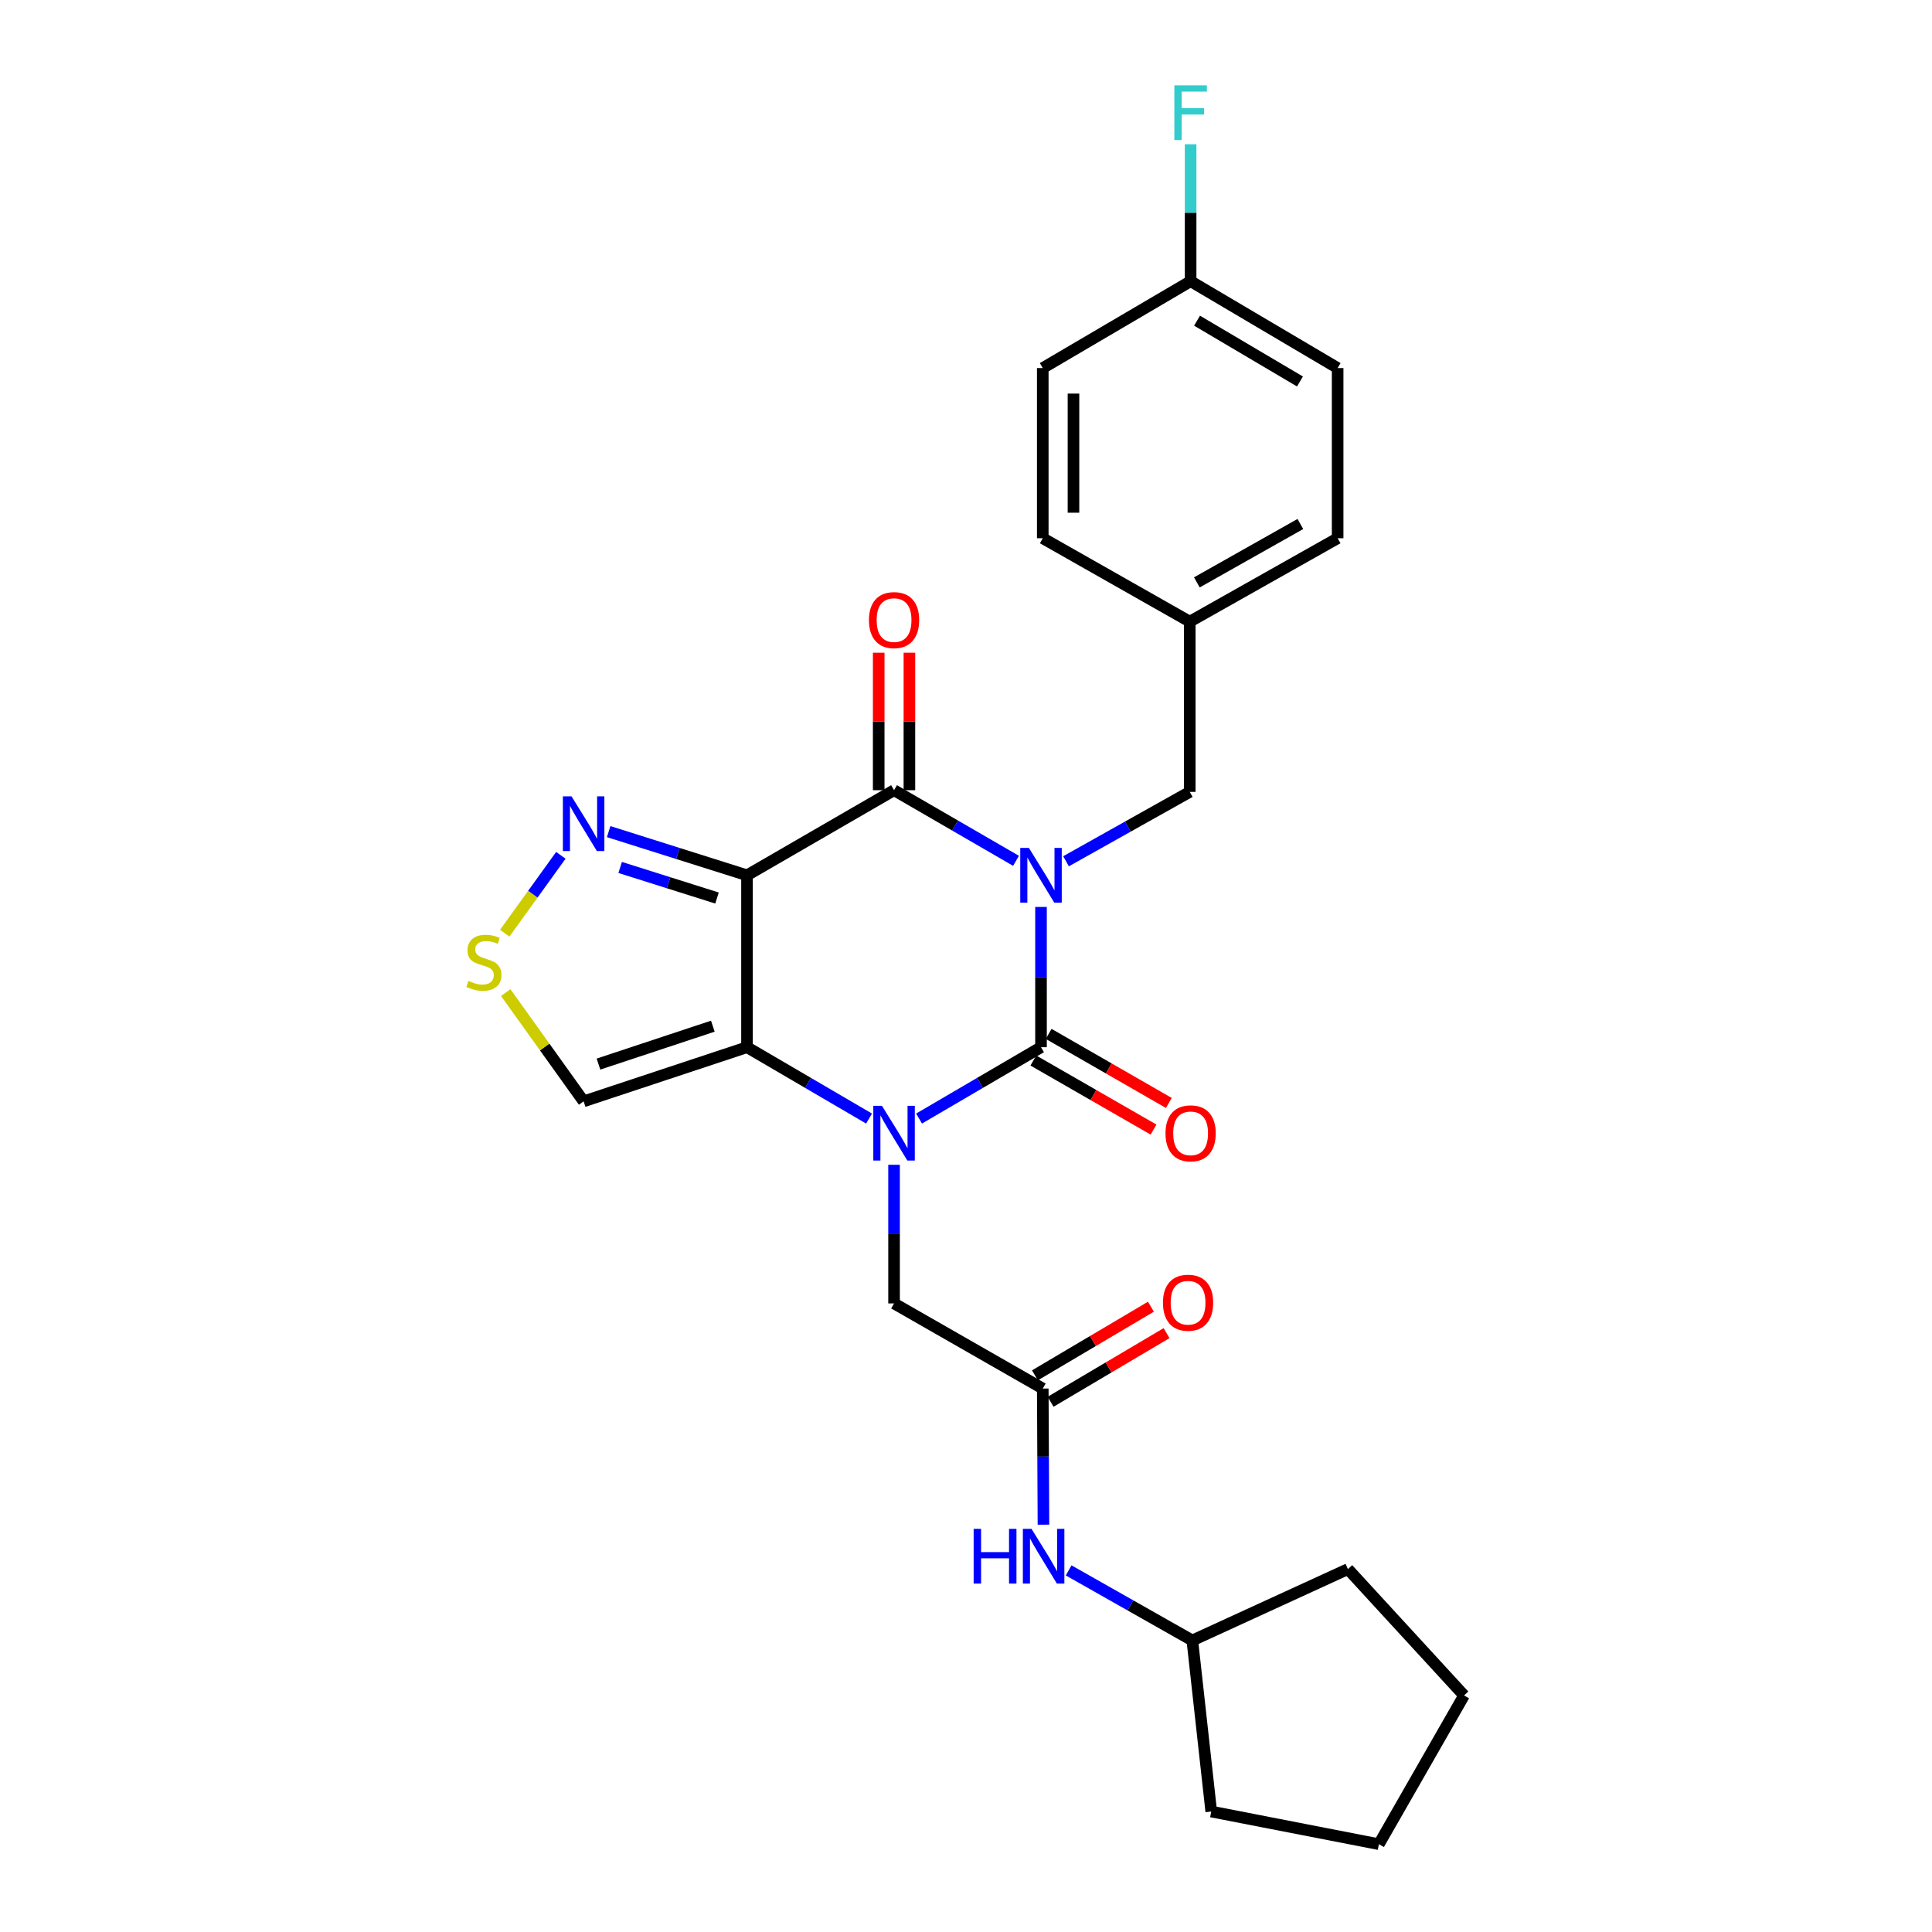 <?xml version='1.0' encoding='iso-8859-1'?>
<svg version='1.1' baseProfile='full'
              xmlns='http://www.w3.org/2000/svg'
                      xmlns:rdkit='http://www.rdkit.org/xml'
                      xmlns:xlink='http://www.w3.org/1999/xlink'
                  xml:space='preserve'
width='1000px' height='1000px' viewBox='0 0 1000 1000'>
<!-- END OF HEADER -->
<rect style='opacity:1.0;fill:#FFFFFF;stroke:none' width='1000' height='1000' x='0' y='0'> </rect>
<path class='bond-0' d='M 538.823,469.436 L 538.823,505.735' style='fill:none;fill-rule:evenodd;stroke:#0000FF;stroke-width:6px;stroke-linecap:butt;stroke-linejoin:miter;stroke-opacity:1' />
<path class='bond-0' d='M 538.823,505.735 L 538.823,542.033' style='fill:none;fill-rule:evenodd;stroke:#000000;stroke-width:6px;stroke-linecap:butt;stroke-linejoin:miter;stroke-opacity:1' />
<path class='bond-4' d='M 525.886,445.559 L 494.324,427.281' style='fill:none;fill-rule:evenodd;stroke:#0000FF;stroke-width:6px;stroke-linecap:butt;stroke-linejoin:miter;stroke-opacity:1' />
<path class='bond-4' d='M 494.324,427.281 L 462.762,409.003' style='fill:none;fill-rule:evenodd;stroke:#000000;stroke-width:6px;stroke-linecap:butt;stroke-linejoin:miter;stroke-opacity:1' />
<path class='bond-10' d='M 551.77,445.792 L 583.795,427.835' style='fill:none;fill-rule:evenodd;stroke:#0000FF;stroke-width:6px;stroke-linecap:butt;stroke-linejoin:miter;stroke-opacity:1' />
<path class='bond-10' d='M 583.795,427.835 L 615.821,409.877' style='fill:none;fill-rule:evenodd;stroke:#000000;stroke-width:6px;stroke-linecap:butt;stroke-linejoin:miter;stroke-opacity:1' />
<path class='bond-1' d='M 538.823,542.033 L 507.264,560.496' style='fill:none;fill-rule:evenodd;stroke:#000000;stroke-width:6px;stroke-linecap:butt;stroke-linejoin:miter;stroke-opacity:1' />
<path class='bond-1' d='M 507.264,560.496 L 475.705,578.96' style='fill:none;fill-rule:evenodd;stroke:#0000FF;stroke-width:6px;stroke-linecap:butt;stroke-linejoin:miter;stroke-opacity:1' />
<path class='bond-11' d='M 534.863,548.924 L 565.966,566.797' style='fill:none;fill-rule:evenodd;stroke:#000000;stroke-width:6px;stroke-linecap:butt;stroke-linejoin:miter;stroke-opacity:1' />
<path class='bond-11' d='M 565.966,566.797 L 597.069,584.67' style='fill:none;fill-rule:evenodd;stroke:#FF0000;stroke-width:6px;stroke-linecap:butt;stroke-linejoin:miter;stroke-opacity:1' />
<path class='bond-11' d='M 542.783,535.142 L 573.886,553.015' style='fill:none;fill-rule:evenodd;stroke:#000000;stroke-width:6px;stroke-linecap:butt;stroke-linejoin:miter;stroke-opacity:1' />
<path class='bond-11' d='M 573.886,553.015 L 604.989,570.888' style='fill:none;fill-rule:evenodd;stroke:#FF0000;stroke-width:6px;stroke-linecap:butt;stroke-linejoin:miter;stroke-opacity:1' />
<path class='bond-8' d='M 462.762,602.895 L 462.762,638.776' style='fill:none;fill-rule:evenodd;stroke:#0000FF;stroke-width:6px;stroke-linecap:butt;stroke-linejoin:miter;stroke-opacity:1' />
<path class='bond-8' d='M 462.762,638.776 L 462.762,674.656' style='fill:none;fill-rule:evenodd;stroke:#000000;stroke-width:6px;stroke-linecap:butt;stroke-linejoin:miter;stroke-opacity:1' />
<path class='bond-27' d='M 449.818,578.964 L 418.233,560.499' style='fill:none;fill-rule:evenodd;stroke:#0000FF;stroke-width:6px;stroke-linecap:butt;stroke-linejoin:miter;stroke-opacity:1' />
<path class='bond-27' d='M 418.233,560.499 L 386.648,542.033' style='fill:none;fill-rule:evenodd;stroke:#000000;stroke-width:6px;stroke-linecap:butt;stroke-linejoin:miter;stroke-opacity:1' />
<path class='bond-2' d='M 386.648,453.052 L 462.762,409.003' style='fill:none;fill-rule:evenodd;stroke:#000000;stroke-width:6px;stroke-linecap:butt;stroke-linejoin:miter;stroke-opacity:1' />
<path class='bond-3' d='M 386.648,453.052 L 386.648,542.033' style='fill:none;fill-rule:evenodd;stroke:#000000;stroke-width:6px;stroke-linecap:butt;stroke-linejoin:miter;stroke-opacity:1' />
<path class='bond-5' d='M 386.648,453.052 L 350.844,441.745' style='fill:none;fill-rule:evenodd;stroke:#000000;stroke-width:6px;stroke-linecap:butt;stroke-linejoin:miter;stroke-opacity:1' />
<path class='bond-5' d='M 350.844,441.745 L 315.04,430.439' style='fill:none;fill-rule:evenodd;stroke:#0000FF;stroke-width:6px;stroke-linecap:butt;stroke-linejoin:miter;stroke-opacity:1' />
<path class='bond-5' d='M 371.12,464.818 L 346.057,456.903' style='fill:none;fill-rule:evenodd;stroke:#000000;stroke-width:6px;stroke-linecap:butt;stroke-linejoin:miter;stroke-opacity:1' />
<path class='bond-5' d='M 346.057,456.903 L 320.994,448.989' style='fill:none;fill-rule:evenodd;stroke:#0000FF;stroke-width:6px;stroke-linecap:butt;stroke-linejoin:miter;stroke-opacity:1' />
<path class='bond-6' d='M 386.648,542.033 L 302.082,570.062' style='fill:none;fill-rule:evenodd;stroke:#000000;stroke-width:6px;stroke-linecap:butt;stroke-linejoin:miter;stroke-opacity:1' />
<path class='bond-6' d='M 368.962,531.149 L 309.766,550.769' style='fill:none;fill-rule:evenodd;stroke:#000000;stroke-width:6px;stroke-linecap:butt;stroke-linejoin:miter;stroke-opacity:1' />
<path class='bond-12' d='M 470.71,409.003 L 470.71,373.422' style='fill:none;fill-rule:evenodd;stroke:#000000;stroke-width:6px;stroke-linecap:butt;stroke-linejoin:miter;stroke-opacity:1' />
<path class='bond-12' d='M 470.71,373.422 L 470.71,337.842' style='fill:none;fill-rule:evenodd;stroke:#FF0000;stroke-width:6px;stroke-linecap:butt;stroke-linejoin:miter;stroke-opacity:1' />
<path class='bond-12' d='M 454.814,409.003 L 454.814,373.422' style='fill:none;fill-rule:evenodd;stroke:#000000;stroke-width:6px;stroke-linecap:butt;stroke-linejoin:miter;stroke-opacity:1' />
<path class='bond-12' d='M 454.814,373.422 L 454.814,337.842' style='fill:none;fill-rule:evenodd;stroke:#FF0000;stroke-width:6px;stroke-linecap:butt;stroke-linejoin:miter;stroke-opacity:1' />
<path class='bond-7' d='M 290.29,442.715 L 275.77,462.87' style='fill:none;fill-rule:evenodd;stroke:#0000FF;stroke-width:6px;stroke-linecap:butt;stroke-linejoin:miter;stroke-opacity:1' />
<path class='bond-7' d='M 275.77,462.87 L 261.249,483.025' style='fill:none;fill-rule:evenodd;stroke:#CCCC00;stroke-width:6px;stroke-linecap:butt;stroke-linejoin:miter;stroke-opacity:1' />
<path class='bond-29' d='M 302.082,570.062 L 281.922,541.914' style='fill:none;fill-rule:evenodd;stroke:#000000;stroke-width:6px;stroke-linecap:butt;stroke-linejoin:miter;stroke-opacity:1' />
<path class='bond-29' d='M 281.922,541.914 L 261.762,513.765' style='fill:none;fill-rule:evenodd;stroke:#CCCC00;stroke-width:6px;stroke-linecap:butt;stroke-linejoin:miter;stroke-opacity:1' />
<path class='bond-9' d='M 462.762,674.656 L 539.733,718.714' style='fill:none;fill-rule:evenodd;stroke:#000000;stroke-width:6px;stroke-linecap:butt;stroke-linejoin:miter;stroke-opacity:1' />
<path class='bond-13' d='M 539.733,718.714 L 539.912,753.94' style='fill:none;fill-rule:evenodd;stroke:#000000;stroke-width:6px;stroke-linecap:butt;stroke-linejoin:miter;stroke-opacity:1' />
<path class='bond-13' d='M 539.912,753.94 L 540.091,789.167' style='fill:none;fill-rule:evenodd;stroke:#0000FF;stroke-width:6px;stroke-linecap:butt;stroke-linejoin:miter;stroke-opacity:1' />
<path class='bond-14' d='M 543.781,725.554 L 573.791,707.793' style='fill:none;fill-rule:evenodd;stroke:#000000;stroke-width:6px;stroke-linecap:butt;stroke-linejoin:miter;stroke-opacity:1' />
<path class='bond-14' d='M 573.791,707.793 L 603.801,690.033' style='fill:none;fill-rule:evenodd;stroke:#FF0000;stroke-width:6px;stroke-linecap:butt;stroke-linejoin:miter;stroke-opacity:1' />
<path class='bond-14' d='M 535.685,711.874 L 565.695,694.114' style='fill:none;fill-rule:evenodd;stroke:#000000;stroke-width:6px;stroke-linecap:butt;stroke-linejoin:miter;stroke-opacity:1' />
<path class='bond-14' d='M 565.695,694.114 L 595.705,676.353' style='fill:none;fill-rule:evenodd;stroke:#FF0000;stroke-width:6px;stroke-linecap:butt;stroke-linejoin:miter;stroke-opacity:1' />
<path class='bond-15' d='M 615.821,409.877 L 615.821,321.762' style='fill:none;fill-rule:evenodd;stroke:#000000;stroke-width:6px;stroke-linecap:butt;stroke-linejoin:miter;stroke-opacity:1' />
<path class='bond-18' d='M 553.126,812.832 L 585.136,830.964' style='fill:none;fill-rule:evenodd;stroke:#0000FF;stroke-width:6px;stroke-linecap:butt;stroke-linejoin:miter;stroke-opacity:1' />
<path class='bond-18' d='M 585.136,830.964 L 617.145,849.095' style='fill:none;fill-rule:evenodd;stroke:#000000;stroke-width:6px;stroke-linecap:butt;stroke-linejoin:miter;stroke-opacity:1' />
<path class='bond-19' d='M 615.821,321.762 L 539.733,278.587' style='fill:none;fill-rule:evenodd;stroke:#000000;stroke-width:6px;stroke-linecap:butt;stroke-linejoin:miter;stroke-opacity:1' />
<path class='bond-20' d='M 615.821,321.762 L 692.359,278.587' style='fill:none;fill-rule:evenodd;stroke:#000000;stroke-width:6px;stroke-linecap:butt;stroke-linejoin:miter;stroke-opacity:1' />
<path class='bond-20' d='M 619.492,301.441 L 673.068,271.218' style='fill:none;fill-rule:evenodd;stroke:#000000;stroke-width:6px;stroke-linecap:butt;stroke-linejoin:miter;stroke-opacity:1' />
<path class='bond-16' d='M 616.262,145.557 L 692.359,190.507' style='fill:none;fill-rule:evenodd;stroke:#000000;stroke-width:6px;stroke-linecap:butt;stroke-linejoin:miter;stroke-opacity:1' />
<path class='bond-16' d='M 619.592,165.986 L 672.86,197.451' style='fill:none;fill-rule:evenodd;stroke:#000000;stroke-width:6px;stroke-linecap:butt;stroke-linejoin:miter;stroke-opacity:1' />
<path class='bond-17' d='M 616.262,145.557 L 616.262,110.111' style='fill:none;fill-rule:evenodd;stroke:#000000;stroke-width:6px;stroke-linecap:butt;stroke-linejoin:miter;stroke-opacity:1' />
<path class='bond-17' d='M 616.262,110.111 L 616.262,74.665' style='fill:none;fill-rule:evenodd;stroke:#33CCCC;stroke-width:6px;stroke-linecap:butt;stroke-linejoin:miter;stroke-opacity:1' />
<path class='bond-28' d='M 616.262,145.557 L 539.733,190.507' style='fill:none;fill-rule:evenodd;stroke:#000000;stroke-width:6px;stroke-linecap:butt;stroke-linejoin:miter;stroke-opacity:1' />
<path class='bond-23' d='M 617.145,849.095 L 626.939,937.643' style='fill:none;fill-rule:evenodd;stroke:#000000;stroke-width:6px;stroke-linecap:butt;stroke-linejoin:miter;stroke-opacity:1' />
<path class='bond-24' d='M 617.145,849.095 L 697.693,812.155' style='fill:none;fill-rule:evenodd;stroke:#000000;stroke-width:6px;stroke-linecap:butt;stroke-linejoin:miter;stroke-opacity:1' />
<path class='bond-22' d='M 539.733,278.587 L 539.733,190.507' style='fill:none;fill-rule:evenodd;stroke:#000000;stroke-width:6px;stroke-linecap:butt;stroke-linejoin:miter;stroke-opacity:1' />
<path class='bond-22' d='M 555.629,265.375 L 555.629,203.719' style='fill:none;fill-rule:evenodd;stroke:#000000;stroke-width:6px;stroke-linecap:butt;stroke-linejoin:miter;stroke-opacity:1' />
<path class='bond-21' d='M 692.359,278.587 L 692.359,190.507' style='fill:none;fill-rule:evenodd;stroke:#000000;stroke-width:6px;stroke-linecap:butt;stroke-linejoin:miter;stroke-opacity:1' />
<path class='bond-26' d='M 626.939,937.643 L 713.712,954.545' style='fill:none;fill-rule:evenodd;stroke:#000000;stroke-width:6px;stroke-linecap:butt;stroke-linejoin:miter;stroke-opacity:1' />
<path class='bond-25' d='M 697.693,812.155 L 757.787,877.566' style='fill:none;fill-rule:evenodd;stroke:#000000;stroke-width:6px;stroke-linecap:butt;stroke-linejoin:miter;stroke-opacity:1' />
<path class='bond-30' d='M 757.787,877.566 L 713.712,954.545' style='fill:none;fill-rule:evenodd;stroke:#000000;stroke-width:6px;stroke-linecap:butt;stroke-linejoin:miter;stroke-opacity:1' />
<path  class='atom-0' d='M 532.563 438.892
L 541.843 453.892
Q 542.763 455.372, 544.243 458.052
Q 545.723 460.732, 545.803 460.892
L 545.803 438.892
L 549.563 438.892
L 549.563 467.212
L 545.683 467.212
L 535.723 450.812
Q 534.563 448.892, 533.323 446.692
Q 532.123 444.492, 531.763 443.812
L 531.763 467.212
L 528.083 467.212
L 528.083 438.892
L 532.563 438.892
' fill='#0000FF'/>
<path  class='atom-2' d='M 456.502 572.372
L 465.782 587.372
Q 466.702 588.852, 468.182 591.532
Q 469.662 594.212, 469.742 594.372
L 469.742 572.372
L 473.502 572.372
L 473.502 600.692
L 469.622 600.692
L 459.662 584.292
Q 458.502 582.372, 457.262 580.172
Q 456.062 577.972, 455.702 577.292
L 455.702 600.692
L 452.022 600.692
L 452.022 572.372
L 456.502 572.372
' fill='#0000FF'/>
<path  class='atom-6' d='M 295.822 412.187
L 305.102 427.187
Q 306.022 428.667, 307.502 431.347
Q 308.982 434.027, 309.062 434.187
L 309.062 412.187
L 312.822 412.187
L 312.822 440.507
L 308.942 440.507
L 298.982 424.107
Q 297.822 422.187, 296.582 419.987
Q 295.382 417.787, 295.022 417.107
L 295.022 440.507
L 291.342 440.507
L 291.342 412.187
L 295.822 412.187
' fill='#0000FF'/>
<path  class='atom-8' d='M 242.465 507.713
Q 242.785 507.833, 244.105 508.393
Q 245.425 508.953, 246.865 509.313
Q 248.345 509.633, 249.785 509.633
Q 252.465 509.633, 254.025 508.353
Q 255.585 507.033, 255.585 504.753
Q 255.585 503.193, 254.785 502.233
Q 254.025 501.273, 252.825 500.753
Q 251.625 500.233, 249.625 499.633
Q 247.105 498.873, 245.585 498.153
Q 244.105 497.433, 243.025 495.913
Q 241.985 494.393, 241.985 491.833
Q 241.985 488.273, 244.385 486.073
Q 246.825 483.873, 251.625 483.873
Q 254.905 483.873, 258.625 485.433
L 257.705 488.513
Q 254.305 487.113, 251.745 487.113
Q 248.985 487.113, 247.465 488.273
Q 245.945 489.393, 245.985 491.353
Q 245.985 492.873, 246.745 493.793
Q 247.545 494.713, 248.665 495.233
Q 249.825 495.753, 251.745 496.353
Q 254.305 497.153, 255.825 497.953
Q 257.345 498.753, 258.425 500.393
Q 259.545 501.993, 259.545 504.753
Q 259.545 508.673, 256.905 510.793
Q 254.305 512.873, 249.945 512.873
Q 247.425 512.873, 245.505 512.313
Q 243.625 511.793, 241.385 510.873
L 242.465 507.713
' fill='#CCCC00'/>
<path  class='atom-12' d='M 603.262 586.612
Q 603.262 579.812, 606.622 576.012
Q 609.982 572.212, 616.262 572.212
Q 622.542 572.212, 625.902 576.012
Q 629.262 579.812, 629.262 586.612
Q 629.262 593.492, 625.862 597.412
Q 622.462 601.292, 616.262 601.292
Q 610.022 601.292, 606.622 597.412
Q 603.262 593.532, 603.262 586.612
M 616.262 598.092
Q 620.582 598.092, 622.902 595.212
Q 625.262 592.292, 625.262 586.612
Q 625.262 581.052, 622.902 578.252
Q 620.582 575.412, 616.262 575.412
Q 611.942 575.412, 609.582 578.212
Q 607.262 581.012, 607.262 586.612
Q 607.262 592.332, 609.582 595.212
Q 611.942 598.092, 616.262 598.092
' fill='#FF0000'/>
<path  class='atom-13' d='M 449.762 320.959
Q 449.762 314.159, 453.122 310.359
Q 456.482 306.559, 462.762 306.559
Q 469.042 306.559, 472.402 310.359
Q 475.762 314.159, 475.762 320.959
Q 475.762 327.839, 472.362 331.759
Q 468.962 335.639, 462.762 335.639
Q 456.522 335.639, 453.122 331.759
Q 449.762 327.879, 449.762 320.959
M 462.762 332.439
Q 467.082 332.439, 469.402 329.559
Q 471.762 326.639, 471.762 320.959
Q 471.762 315.399, 469.402 312.599
Q 467.082 309.759, 462.762 309.759
Q 458.442 309.759, 456.082 312.559
Q 453.762 315.359, 453.762 320.959
Q 453.762 326.679, 456.082 329.559
Q 458.442 332.439, 462.762 332.439
' fill='#FF0000'/>
<path  class='atom-14' d='M 503.955 791.336
L 507.795 791.336
L 507.795 803.376
L 522.275 803.376
L 522.275 791.336
L 526.115 791.336
L 526.115 819.656
L 522.275 819.656
L 522.275 806.576
L 507.795 806.576
L 507.795 819.656
L 503.955 819.656
L 503.955 791.336
' fill='#0000FF'/>
<path  class='atom-14' d='M 533.915 791.336
L 543.195 806.336
Q 544.115 807.816, 545.595 810.496
Q 547.075 813.176, 547.155 813.336
L 547.155 791.336
L 550.915 791.336
L 550.915 819.656
L 547.035 819.656
L 537.075 803.256
Q 535.915 801.336, 534.675 799.136
Q 533.475 796.936, 533.115 796.256
L 533.115 819.656
L 529.435 819.656
L 529.435 791.336
L 533.915 791.336
' fill='#0000FF'/>
<path  class='atom-15' d='M 601.938 674.286
Q 601.938 667.486, 605.298 663.686
Q 608.658 659.886, 614.938 659.886
Q 621.218 659.886, 624.578 663.686
Q 627.938 667.486, 627.938 674.286
Q 627.938 681.166, 624.538 685.086
Q 621.138 688.966, 614.938 688.966
Q 608.698 688.966, 605.298 685.086
Q 601.938 681.206, 601.938 674.286
M 614.938 685.766
Q 619.258 685.766, 621.578 682.886
Q 623.938 679.966, 623.938 674.286
Q 623.938 668.726, 621.578 665.926
Q 619.258 663.086, 614.938 663.086
Q 610.618 663.086, 608.258 665.886
Q 605.938 668.686, 605.938 674.286
Q 605.938 680.006, 608.258 682.886
Q 610.618 685.766, 614.938 685.766
' fill='#FF0000'/>
<path  class='atom-18' d='M 607.842 44.165
L 624.682 44.165
L 624.682 47.405
L 611.642 47.405
L 611.642 56.005
L 623.242 56.005
L 623.242 59.285
L 611.642 59.285
L 611.642 72.485
L 607.842 72.485
L 607.842 44.165
' fill='#33CCCC'/>
</svg>
